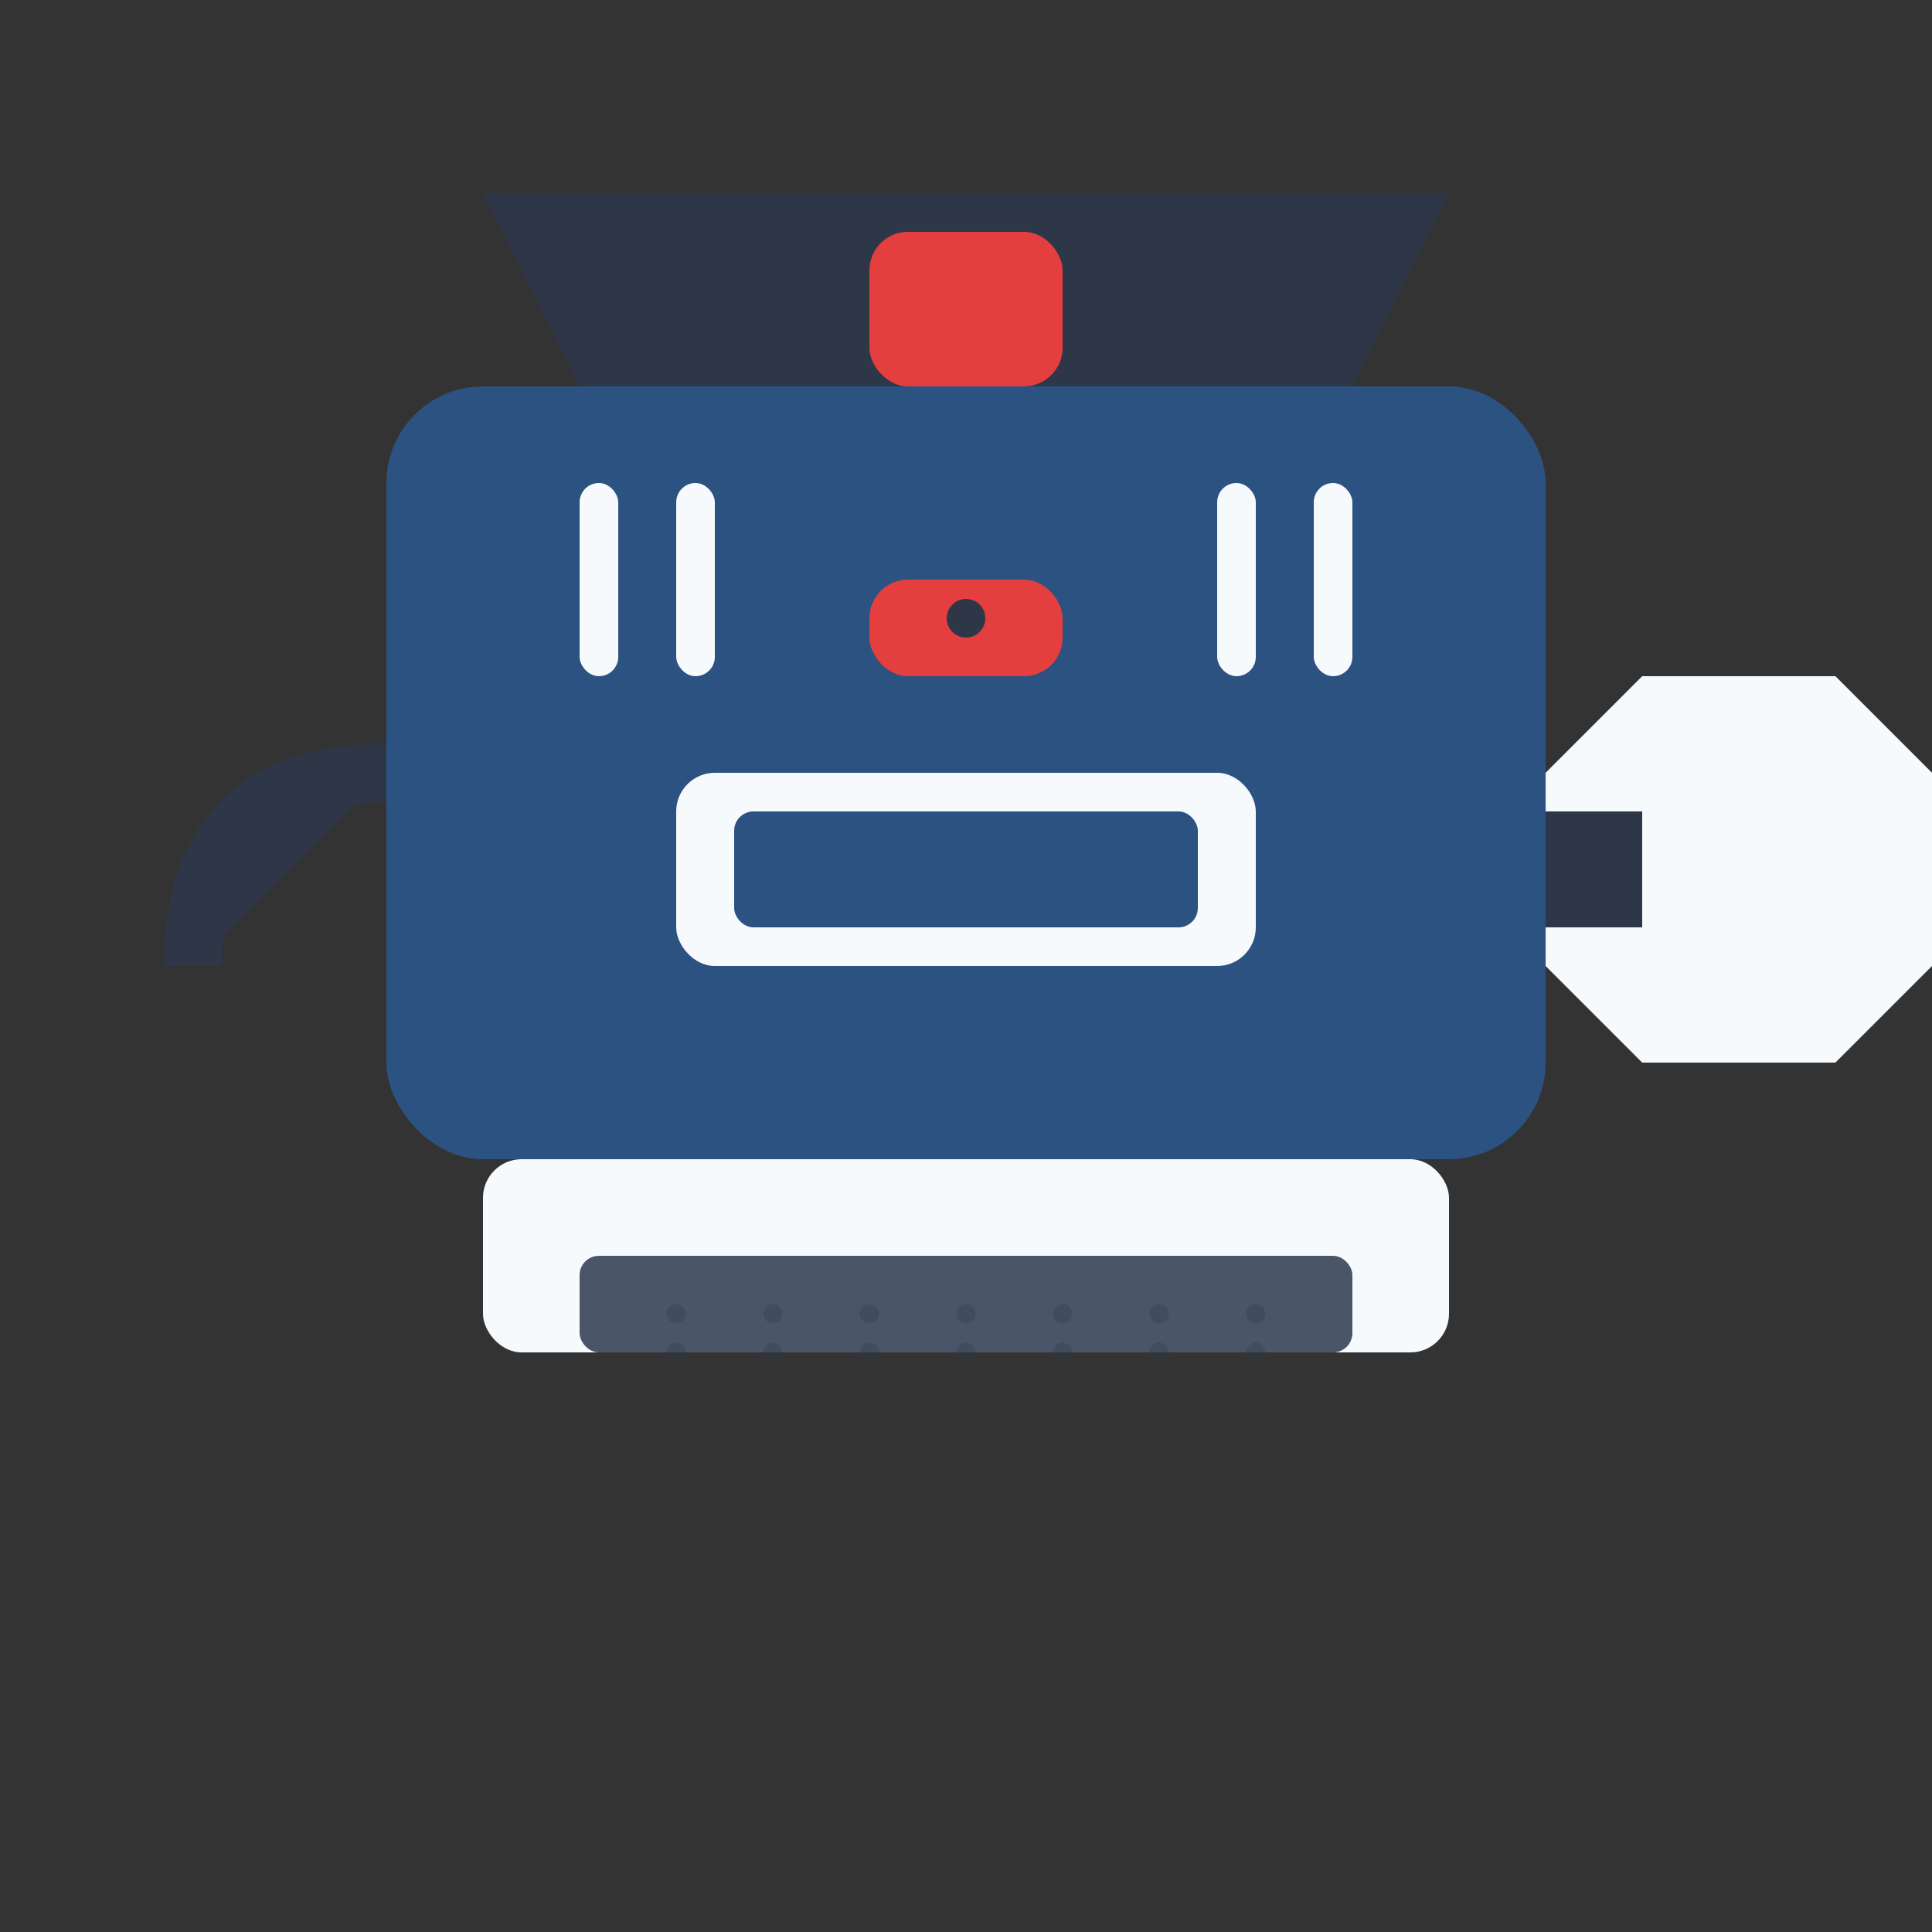 <svg xmlns="http://www.w3.org/2000/svg" width="100" height="100" viewBox="0 0 100 100">
  <rect x="0" y="0" width="100" height="100" fill="#333333" stroke="none"/>
  <style>
    .primary { fill: #2c5282; }
    .secondary { fill: #e53e3e; }
    .dark { fill: #2d3748; }
    .light { fill: #f7fafc; }
    .med { fill: #4a5568; }
  </style>
  
  <!-- Orbital Sander Body -->
  <rect class="primary" x="20" y="20" width="60" height="40" rx="5" />
  
  <!-- Sanding Pad -->
  <rect class="light" x="25" y="60" width="50" height="10" rx="2" />
  <rect class="med" x="30" y="65" width="40" height="5" rx="1" />
  
  <!-- Handle -->
  <path class="dark" d="M30,20 L70,20 L75,10 L25,10 Z" />
  <rect class="secondary" x="45" y="12" width="10" height="8" rx="2" />
  
  <!-- Dust Collection Bag -->
  <path class="med" d="M85,40 L95,40 L95,50 L85,50 Z" />
  <path class="light" d="M85,35 L95,35 L100,40 L100,50 L95,55 L85,55 L80,50 L80,40 Z" />
  <path class="dark" d="M80,42 L85,42 L85,48 L80,48 Z" />
  
  <!-- Control Switch -->
  <rect class="secondary" x="45" y="30" width="10" height="5" rx="2" />
  <circle class="dark" cx="50" cy="32" r="1" />
  
  <!-- Ventilation Slots -->
  <rect class="light" x="30" y="25" width="2" height="10" rx="1" />
  <rect class="light" x="35" y="25" width="2" height="10" rx="1" />
  <rect class="light" x="63" y="25" width="2" height="10" rx="1" />
  <rect class="light" x="68" y="25" width="2" height="10" rx="1" />
  
  <!-- Power Cord -->
  <path class="dark" d="M20,40 Q10,40 10,50" stroke="#2d3748" stroke-width="3" fill="none" />
  
  <!-- Sandpaper Texture -->
  <g opacity="0.3">
    <circle cx="35" cy="68" r="0.5" class="dark" />
    <circle cx="40" cy="68" r="0.5" class="dark" />
    <circle cx="45" cy="68" r="0.5" class="dark" />
    <circle cx="50" cy="68" r="0.5" class="dark" />
    <circle cx="55" cy="68" r="0.5" class="dark" />
    <circle cx="60" cy="68" r="0.5" class="dark" />
    <circle cx="65" cy="68" r="0.5" class="dark" />
    
    <circle cx="35" cy="70" r="0.5" class="dark" />
    <circle cx="40" cy="70" r="0.5" class="dark" />
    <circle cx="45" cy="70" r="0.5" class="dark" />
    <circle cx="50" cy="70" r="0.5" class="dark" />
    <circle cx="55" cy="70" r="0.5" class="dark" />
    <circle cx="60" cy="70" r="0.5" class="dark" />
    <circle cx="65" cy="70" r="0.5" class="dark" />
  </g>
  
  <!-- Detail markings -->
  <rect class="light" x="35" y="40" width="30" height="10" rx="2" />
  <rect class="primary" x="38" y="42" width="24" height="6" rx="1" />
</svg>
